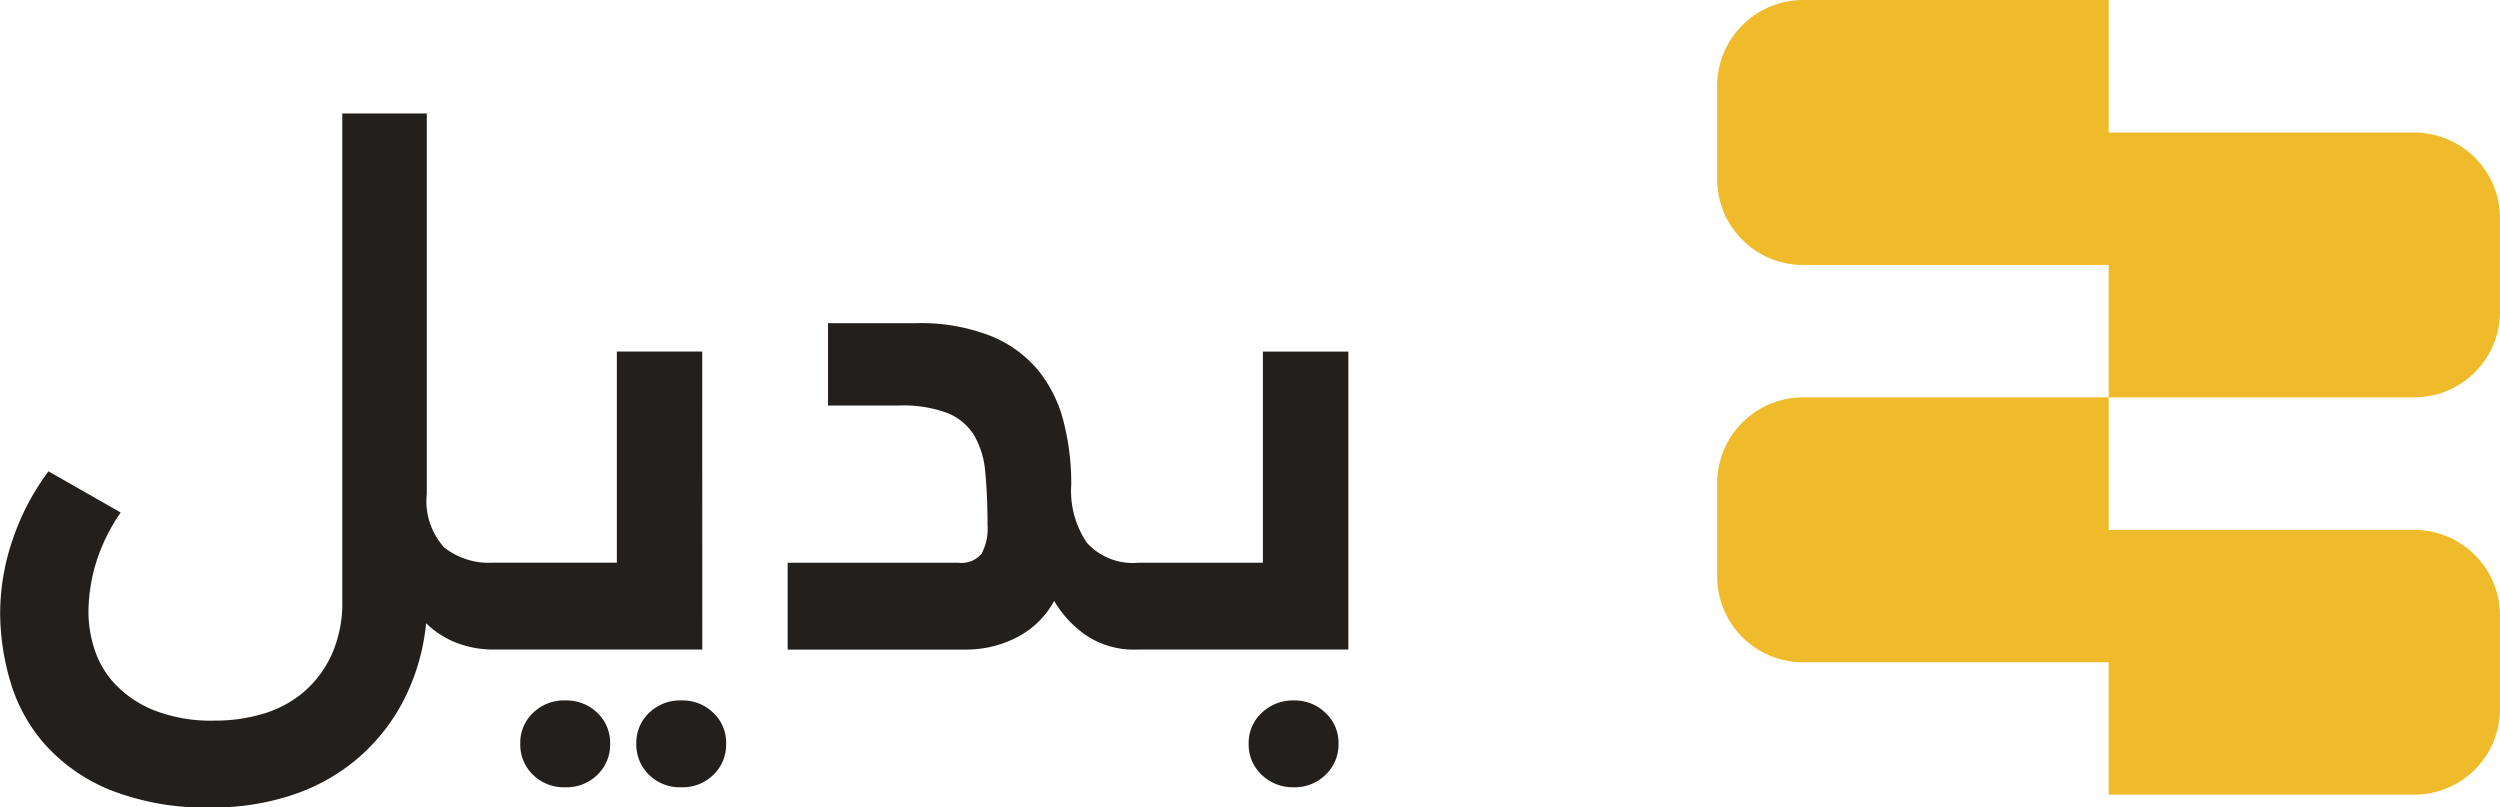 <svg xmlns="http://www.w3.org/2000/svg" width="133.127" height="43" viewBox="0 0 133.127 43">
  <g id="Group_438" data-name="Group 438" transform="translate(683.575 -1488.712)">
    <g id="Group_246" data-name="Group 246" transform="translate(-592.135 1488.712)">
      <g id="Group_243" data-name="Group 243" transform="translate(0 21.158)">
        <g id="Group_242" data-name="Group 242">
          <path id="Path_1983" data-name="Path 1983" d="M-548.748,1524.488v4.962a4.572,4.572,0,0,0,4.569,4.569H-527.9v7.05h16.27a4.565,4.565,0,0,0,4.569-4.569v-4.962a4.566,4.566,0,0,0-4.569-4.569H-527.9v-7.059h-16.279A4.579,4.579,0,0,0-548.748,1524.488Z" transform="translate(548.748 -1519.91)" fill="#f0bb2b"/>
        </g>
      </g>
      <g id="Group_245" data-name="Group 245">
        <g id="Group_244" data-name="Group 244">
          <path id="Path_1984" data-name="Path 1984" d="M-548.748,1493.291v4.961a4.571,4.571,0,0,0,4.569,4.569H-527.9v7.05h16.27a4.565,4.565,0,0,0,4.569-4.569v-4.962a4.565,4.565,0,0,0-4.569-4.569H-527.9v-7.059h-16.279A4.579,4.579,0,0,0-548.748,1493.291Z" transform="translate(548.748 -1488.712)" fill="#f0bb2b"/>
        </g>
      </g>
    </g>
    <g id="Group_247" data-name="Group 247" transform="translate(-683.575 1494.757)">
      <path id="Path_1985" data-name="Path 1985" d="M-631.22,1543.709a2.352,2.352,0,0,0-1.715.664,2.189,2.189,0,0,0-.677,1.628,2.239,2.239,0,0,0,.677,1.669,2.351,2.351,0,0,0,1.715.663,2.351,2.351,0,0,0,1.714-.663,2.239,2.239,0,0,0,.677-1.669,2.189,2.189,0,0,0-.677-1.628A2.352,2.352,0,0,0-631.22,1543.709Z" transform="translate(667.497 -1512.455)" fill="#221f1c"/>
      <path id="Path_1986" data-name="Path 1986" d="M-646.182,1510.3h-4.545v11.242H-657.3a3.826,3.826,0,0,1-2.631-.817,3.683,3.683,0,0,1-.917-2.85v-20.251h-4.5v25.952a6.7,6.7,0,0,1-.577,2.89,5.758,5.758,0,0,1-1.51,1.993,5.966,5.966,0,0,1-2.146,1.137,8.866,8.866,0,0,1-2.524.358,8.324,8.324,0,0,1-3.339-.578,5.841,5.841,0,0,1-2.067-1.435,4.932,4.932,0,0,1-1.054-1.854,6.549,6.549,0,0,1-.3-1.874,9.234,9.234,0,0,1,.4-2.651,9.844,9.844,0,0,1,1.316-2.69l-3.845-2.193a13.046,13.046,0,0,0-1.91,3.647,12.15,12.15,0,0,0-.663,3.887,13.038,13.038,0,0,0,.539,3.647,8.807,8.807,0,0,0,1.834,3.349,9.419,9.419,0,0,0,3.468,2.431,13.783,13.783,0,0,0,5.441.937,13.211,13.211,0,0,0,4.385-.7,10.408,10.408,0,0,0,3.468-1.993,10.337,10.337,0,0,0,2.392-3.089,11.451,11.451,0,0,0,1.156-4.026,4.829,4.829,0,0,0,1.514,1,5.477,5.477,0,0,0,2.193.4h11Z" transform="translate(683.575 -1497.626)" fill="#221f1c"/>
      <path id="Path_1987" data-name="Path 1987" d="M-640.332,1543.709a2.35,2.35,0,0,0-1.714.664,2.186,2.186,0,0,0-.678,1.628,2.236,2.236,0,0,0,.678,1.669,2.349,2.349,0,0,0,1.714.663,2.35,2.35,0,0,0,1.715-.663,2.24,2.24,0,0,0,.678-1.669,2.19,2.19,0,0,0-.678-1.628A2.352,2.352,0,0,0-640.332,1543.709Z" transform="translate(670.429 -1512.455)" fill="#221f1c"/>
      <path id="Path_1988" data-name="Path 1988" d="M-583.119,1543.709a2.388,2.388,0,0,0-1.72.664,2.167,2.167,0,0,0-.692,1.628,2.216,2.216,0,0,0,.692,1.669,2.386,2.386,0,0,0,1.72.663,2.335,2.335,0,0,0,1.68-.663,2.215,2.215,0,0,0,.692-1.669,2.167,2.167,0,0,0-.692-1.628A2.337,2.337,0,0,0-583.119,1543.709Z" transform="translate(652.024 -1512.455)" fill="#221f1c"/>
      <path id="Path_1989" data-name="Path 1989" d="M-596.426,1515.6v11.242h-6.617a3.3,3.3,0,0,1-2.751-1.057,4.894,4.894,0,0,1-.837-3.089,13.226,13.226,0,0,0-.419-3.409,7.073,7.073,0,0,0-1.375-2.73,6.4,6.4,0,0,0-2.552-1.813,10.248,10.248,0,0,0-3.906-.658h-4.7v4.385h3.788a6.74,6.74,0,0,1,2.571.4,2.975,2.975,0,0,1,1.415,1.176,4.641,4.641,0,0,1,.6,1.993q.12,1.217.12,2.81a2.793,2.793,0,0,1-.319,1.514,1.383,1.383,0,0,1-1.235.479h-9.09v4.624h9.408a5.9,5.9,0,0,0,2.85-.678,4.7,4.7,0,0,0,1.934-1.913,5.832,5.832,0,0,0,1.674,1.814,4.577,4.577,0,0,0,2.75.777h11.242V1515.6Z" transform="translate(663.676 -1502.922)" fill="#221f1c"/>
    </g>
  </g>
</svg>
